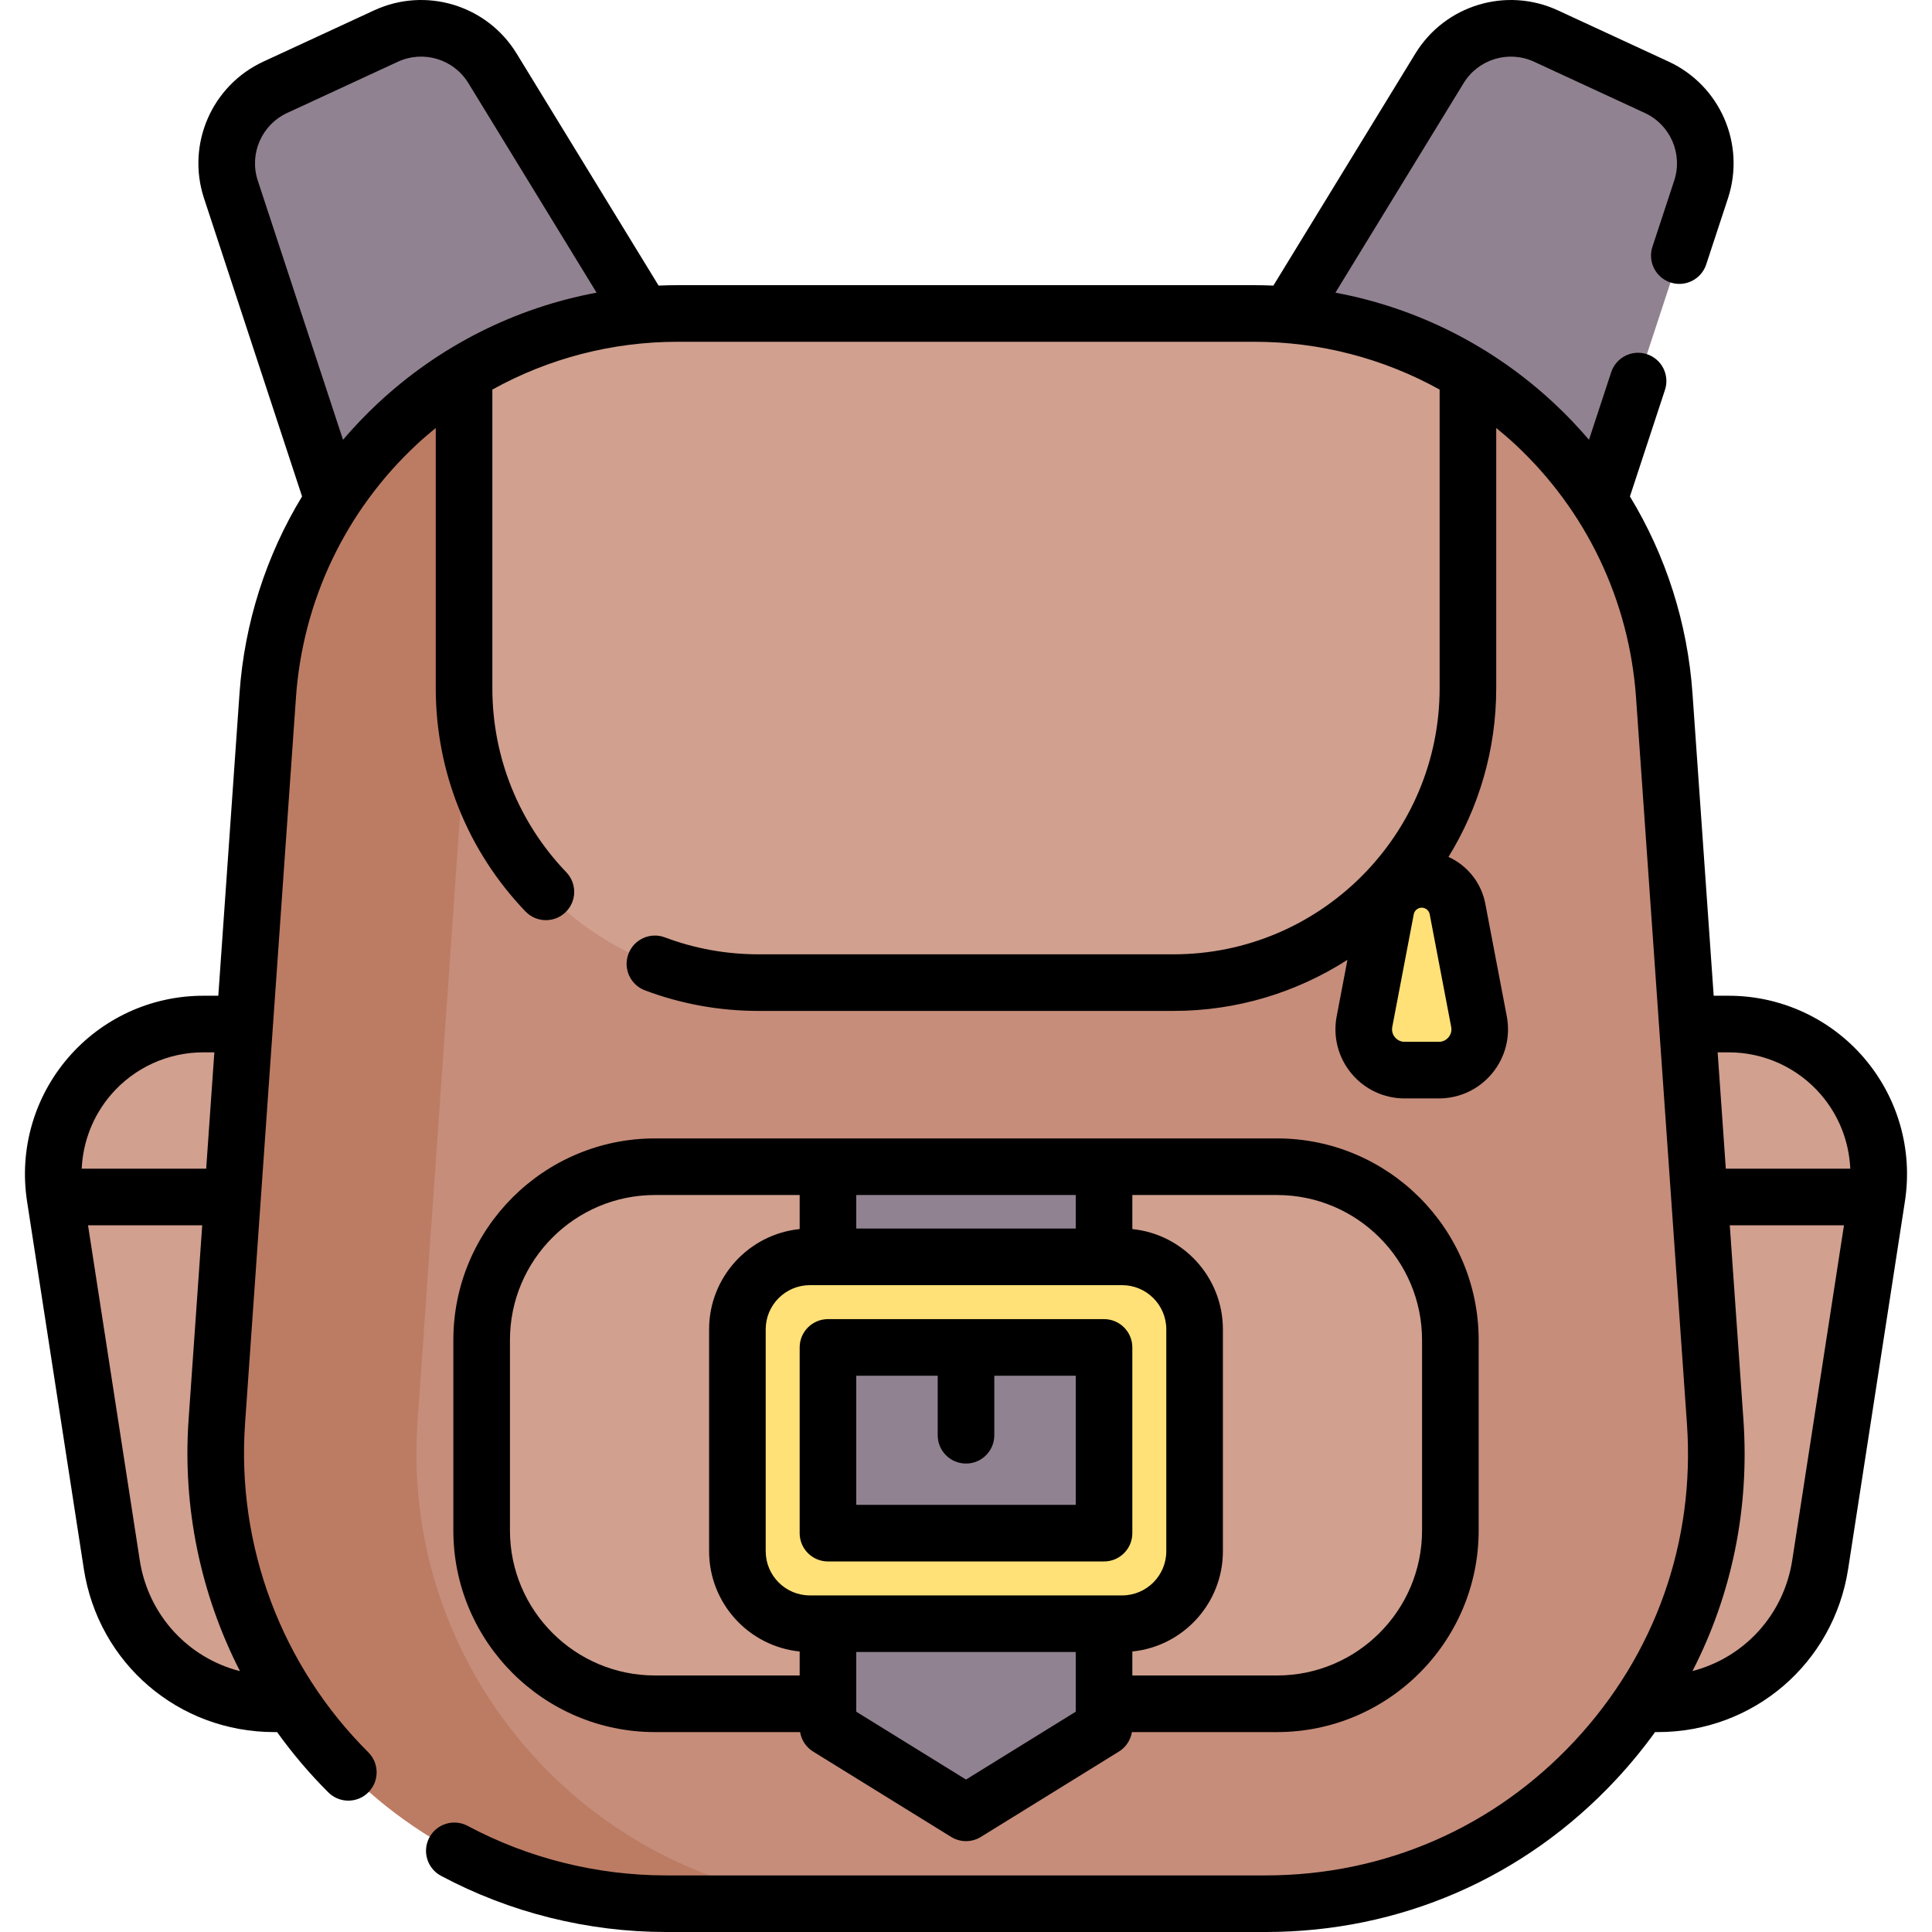 <?xml version="1.0" encoding="UTF-8"?> <svg xmlns="http://www.w3.org/2000/svg" id="Capa_1" height="512" viewBox="0 0 512 512" width="512"><g><g><path d="m439.325 451.521h-366.65c-21.494 0-39.776-15.675-43.056-36.917l-15.041-97.393c-3.721-24.092 14.917-45.829 39.295-45.829h404.255c24.378 0 43.015 21.737 39.295 45.829l-15.041 97.393c-3.281 21.241-21.563 36.917-43.057 36.917z" fill="#d1a08f"></path><g fill="#918291"><path d="m197.092 126.9-96.067 44.453-39.834-121.156c-3.519-10.704 1.539-22.347 11.765-27.079l29.31-13.563c10.226-4.732 22.375-1.052 28.256 8.559z"></path><path d="m314.908 126.9 96.067 44.453 39.834-121.157c3.519-10.704-1.539-22.347-11.765-27.079l-29.31-13.563c-10.226-4.732-22.375-1.052-28.256 8.559z"></path></g><path d="m335.42 504.5h-158.84c-69.24 0-123.97-58.7-119.12-127.77l13.49-192.42c2.55-36.42 22.82-67.61 52.03-85.4 16.53-10.07 35.91-15.84 56.57-15.84h152.9c20.66 0 40.04 5.77 56.57 15.84 29.21 17.79 49.48 48.98 52.03 85.4l13.49 192.42c4.85 69.07-49.88 127.77-119.12 127.77z" fill="#c68d7a"></path><path d="m229.786 504.496h-53.21c-69.24 0-123.97-58.7-119.12-127.77l13.49-192.42c2.55-36.42 22.82-67.61 52.03-85.4 16.53-10.07 35.91-15.84 56.57-15.84h53.2c-20.66 0-40.04 5.77-56.57 15.84-29.21 17.79-49.48 48.98-52.03 85.4l-13.49 192.42c-4.85 69.069 49.89 127.77 119.13 127.77z" fill="#bc7c63"></path><path d="m389.02 98.91v83.47c0 43.09-34.94 78.02-78.03 78.02h-109.98c-43.09 0-78.03-34.93-78.03-78.02v-83.47c16.53-10.07 35.91-15.84 56.57-15.84h152.9c20.66 0 40.04 5.77 56.57 15.84z" fill="#d1a08f"></path><path d="m338.43 451.521h-164.86c-25.367 0-45.931-20.564-45.931-45.931v-50.466c0-25.367 20.564-45.931 45.931-45.931h164.86c25.367 0 45.931 20.564 45.931 45.931v50.466c0 25.367-20.564 45.931-45.931 45.931z" fill="#d1a08f"></path><path d="m292.579 457.803-36.579 22.613-36.58-22.613v-148.61h73.159z" fill="#918291"></path><g fill="#ffe177"><path d="m297.38 333.08h-82.76c-10.6 0-19.2 8.6-19.2 19.2v58.81c0 10.61 8.6 19.21 19.2 19.21h82.76c10.6 0 19.2-8.6 19.2-19.21v-58.81c0-10.6-8.6-19.2-19.2-19.2zm-4.8 73.22h-73.16v-49.22h73.16z"></path><path d="m376.776 233.043c-4.633 0-8.612 3.292-9.48 7.842l-5.694 29.853c-1.272 6.67 3.841 12.851 10.631 12.851h9.085c6.79 0 11.904-6.181 10.631-12.851l-5.694-29.853c-.867-4.55-4.846-7.842-9.479-7.842z"></path></g></g><g><path d="m494 280.377c-8.988-10.482-22.063-16.494-35.872-16.494h-3.983l-5.615-80.094c-1.312-18.701-7.047-36.536-16.581-52.225l9.285-28.237c1.294-3.935-.848-8.174-4.782-9.467-3.936-1.293-8.174.848-9.468 4.782l-5.888 17.906c-2.893-3.395-5.993-6.643-9.295-9.721-16.307-15.203-36.351-25.249-57.901-29.269l33.976-55.527c3.894-6.365 11.932-8.796 18.703-5.658l29.311 13.561c6.772 3.132 10.123 10.84 7.793 17.928l-5.769 17.53c-1.295 3.935.845 8.174 4.779 9.469 3.934 1.294 8.173-.845 9.469-4.779l5.77-17.532c4.709-14.326-2.061-29.901-15.745-36.229l-29.303-13.56c-13.679-6.346-29.93-1.427-37.802 11.439l-37.622 61.485c-1.665-.071-3.335-.112-5.011-.112h-152.899c-1.675 0-3.345.041-5.011.112l-37.62-61.485c-7.873-12.865-24.123-17.784-37.797-11.442l-29.308 13.559c-13.686 6.328-20.456 21.903-15.747 36.23l25.984 79.016c-9.533 15.689-15.269 33.524-16.581 52.225l-5.615 80.094h-3.983c-13.809 0-26.884 6.012-35.872 16.495-8.991 10.486-12.938 24.328-10.83 37.979l15.04 97.389c3.87 25.075 25.096 43.276 50.472 43.276h.752c4.051 5.649 8.584 10.999 13.583 15.982 2.933 2.923 7.682 2.916 10.607-.018 2.924-2.934 2.915-7.683-.018-10.607-23.036-22.958-34.941-54.712-32.663-87.122l13.49-192.418c1.801-25.678 13.163-49.486 31.993-67.041 1.638-1.527 3.333-2.971 5.055-4.378v68.963c0 22.155 8.444 43.165 23.776 59.16 1.473 1.537 3.442 2.31 5.415 2.31 1.866 0 3.735-.692 5.189-2.086 2.99-2.866 3.091-7.614.225-10.604-12.642-13.188-19.604-30.512-19.604-48.78v-79.142c14.89-8.252 31.704-12.667 49.069-12.667h152.899c17.365 0 34.179 4.415 49.069 12.667v79.142c0 38.884-31.639 70.519-70.529 70.519h-109.98c-8.537 0-16.884-1.511-24.811-4.49-3.876-1.456-8.201.504-9.659 4.382-1.458 3.877.504 8.202 4.382 9.659 9.62 3.616 19.743 5.449 30.088 5.449h109.98c16.97 0 32.787-4.988 46.102-13.544l-2.857 14.978c-1.026 5.383.389 10.891 3.882 15.113 3.492 4.222 8.638 6.643 14.117 6.643h9.084c5.479 0 10.626-2.421 14.119-6.643 3.492-4.222 4.906-9.73 3.88-15.113l-5.694-29.853c-1.07-5.607-4.816-10.142-9.757-12.393 8.017-13.017 12.653-28.329 12.653-44.706v-68.964c1.721 1.406 3.417 2.851 5.055 4.378 18.83 17.555 30.192 41.363 31.994 67.04l13.49 192.419c2.198 31.304-8.377 61.187-29.777 84.142-21.403 22.959-50.475 35.602-81.862 35.602h-158.838c-18.374 0-36.578-4.539-52.645-13.124-3.652-1.953-8.198-.573-10.149 3.08-1.952 3.653-.573 8.197 3.08 10.149 18.234 9.745 38.882 14.895 59.714 14.895h158.838c35.592 0 68.561-14.338 92.832-40.373 3.749-4.022 7.204-8.233 10.359-12.607h.708c25.374 0 46.6-18.2 50.471-43.275l15.04-97.389c2.109-13.651-1.839-27.494-10.829-37.979zm-440.128-1.495h2.932l-2.161 30.83h-32.986c.315-7.146 2.99-14.043 7.73-19.571 6.135-7.155 15.059-11.259 24.485-11.259zm-16.838 134.574-13.705-88.745h30.261l-3.61 51.494c-1.639 23.308 3.199 46.314 13.615 66.669-13.704-3.509-24.306-14.807-26.561-29.418zm63.164-306.631c-3.302 3.079-6.402 6.327-9.295 9.722l-22.586-68.684c-2.331-7.091 1.02-14.799 7.794-17.931l29.317-13.563c6.764-3.136 14.802-.705 18.697 5.661l33.976 55.527c-21.551 4.019-41.595 14.065-57.903 29.268zm283.68 168.061c-.372.45-1.199 1.205-2.561 1.205h-9.084c-1.36 0-2.188-.755-2.561-1.205-.372-.45-.959-1.405-.704-2.741l5.694-29.852c.193-1.013 1.081-1.748 2.112-1.748s1.919.735 2.112 1.748l5.694 29.853c.257 1.336-.329 2.291-.702 2.74zm74.25 3.996c9.426 0 18.349 4.103 24.485 11.259 4.74 5.528 7.415 12.425 7.73 19.571h-32.985l-2.161-30.83zm16.838 134.575c-2.249 14.568-12.795 25.843-26.44 29.387 10.429-20.294 15.146-43.11 13.494-66.638l-3.61-51.495h30.261z"></path><path d="m173.571 459.021h38.462c.35 2.117 1.585 4.009 3.444 5.159l36.58 22.62c1.208.748 2.576 1.121 3.944 1.121s2.736-.374 3.944-1.121l36.58-22.62c1.858-1.149 3.094-3.041 3.444-5.159h38.461c29.462 0 53.43-23.969 53.43-53.43v-50.469c0-29.461-23.969-53.43-53.43-53.43h-164.859c-29.461 0-53.429 23.969-53.429 53.43v50.469c-.001 29.461 23.967 53.43 53.429 53.43zm41.049-118.439h82.759c6.451 0 11.7 5.249 11.7 11.7v58.809c0 6.457-5.249 11.71-11.7 11.71h-82.759c-6.452 0-11.7-5.253-11.7-11.71v-58.809c0-6.452 5.249-11.7 11.7-11.7zm41.38 131.02-29.08-17.982v-15.82h58.16v15.82zm120.859-116.48v50.469c0 21.19-17.24 38.43-38.43 38.43h-38.349v-6.356c13.459-1.358 24-12.757 24-26.573v-58.809c0-13.811-10.541-25.206-24-26.564v-9.026h38.349c21.19-.001 38.43 17.238 38.43 38.429zm-91.779-38.43v8.89h-58.16v-8.89zm-149.939 38.43c0-21.19 17.239-38.43 38.429-38.43h38.35v9.026c-13.459 1.358-24 12.753-24 26.564v58.809c0 13.816 10.541 25.215 24 26.573v6.356h-38.35c-21.19 0-38.429-17.24-38.429-38.43z"></path><path d="m219.42 413.801h73.16c4.143 0 7.5-3.358 7.5-7.5v-49.219c0-4.142-3.357-7.5-7.5-7.5h-73.16c-4.142 0-7.5 3.358-7.5 7.5v49.219c0 4.142 3.358 7.5 7.5 7.5zm7.5-49.22h21.58v15.777c0 4.142 3.358 7.5 7.5 7.5 4.143 0 7.5-3.358 7.5-7.5v-15.777h21.58v34.219h-58.16z"></path></g></g></svg> 